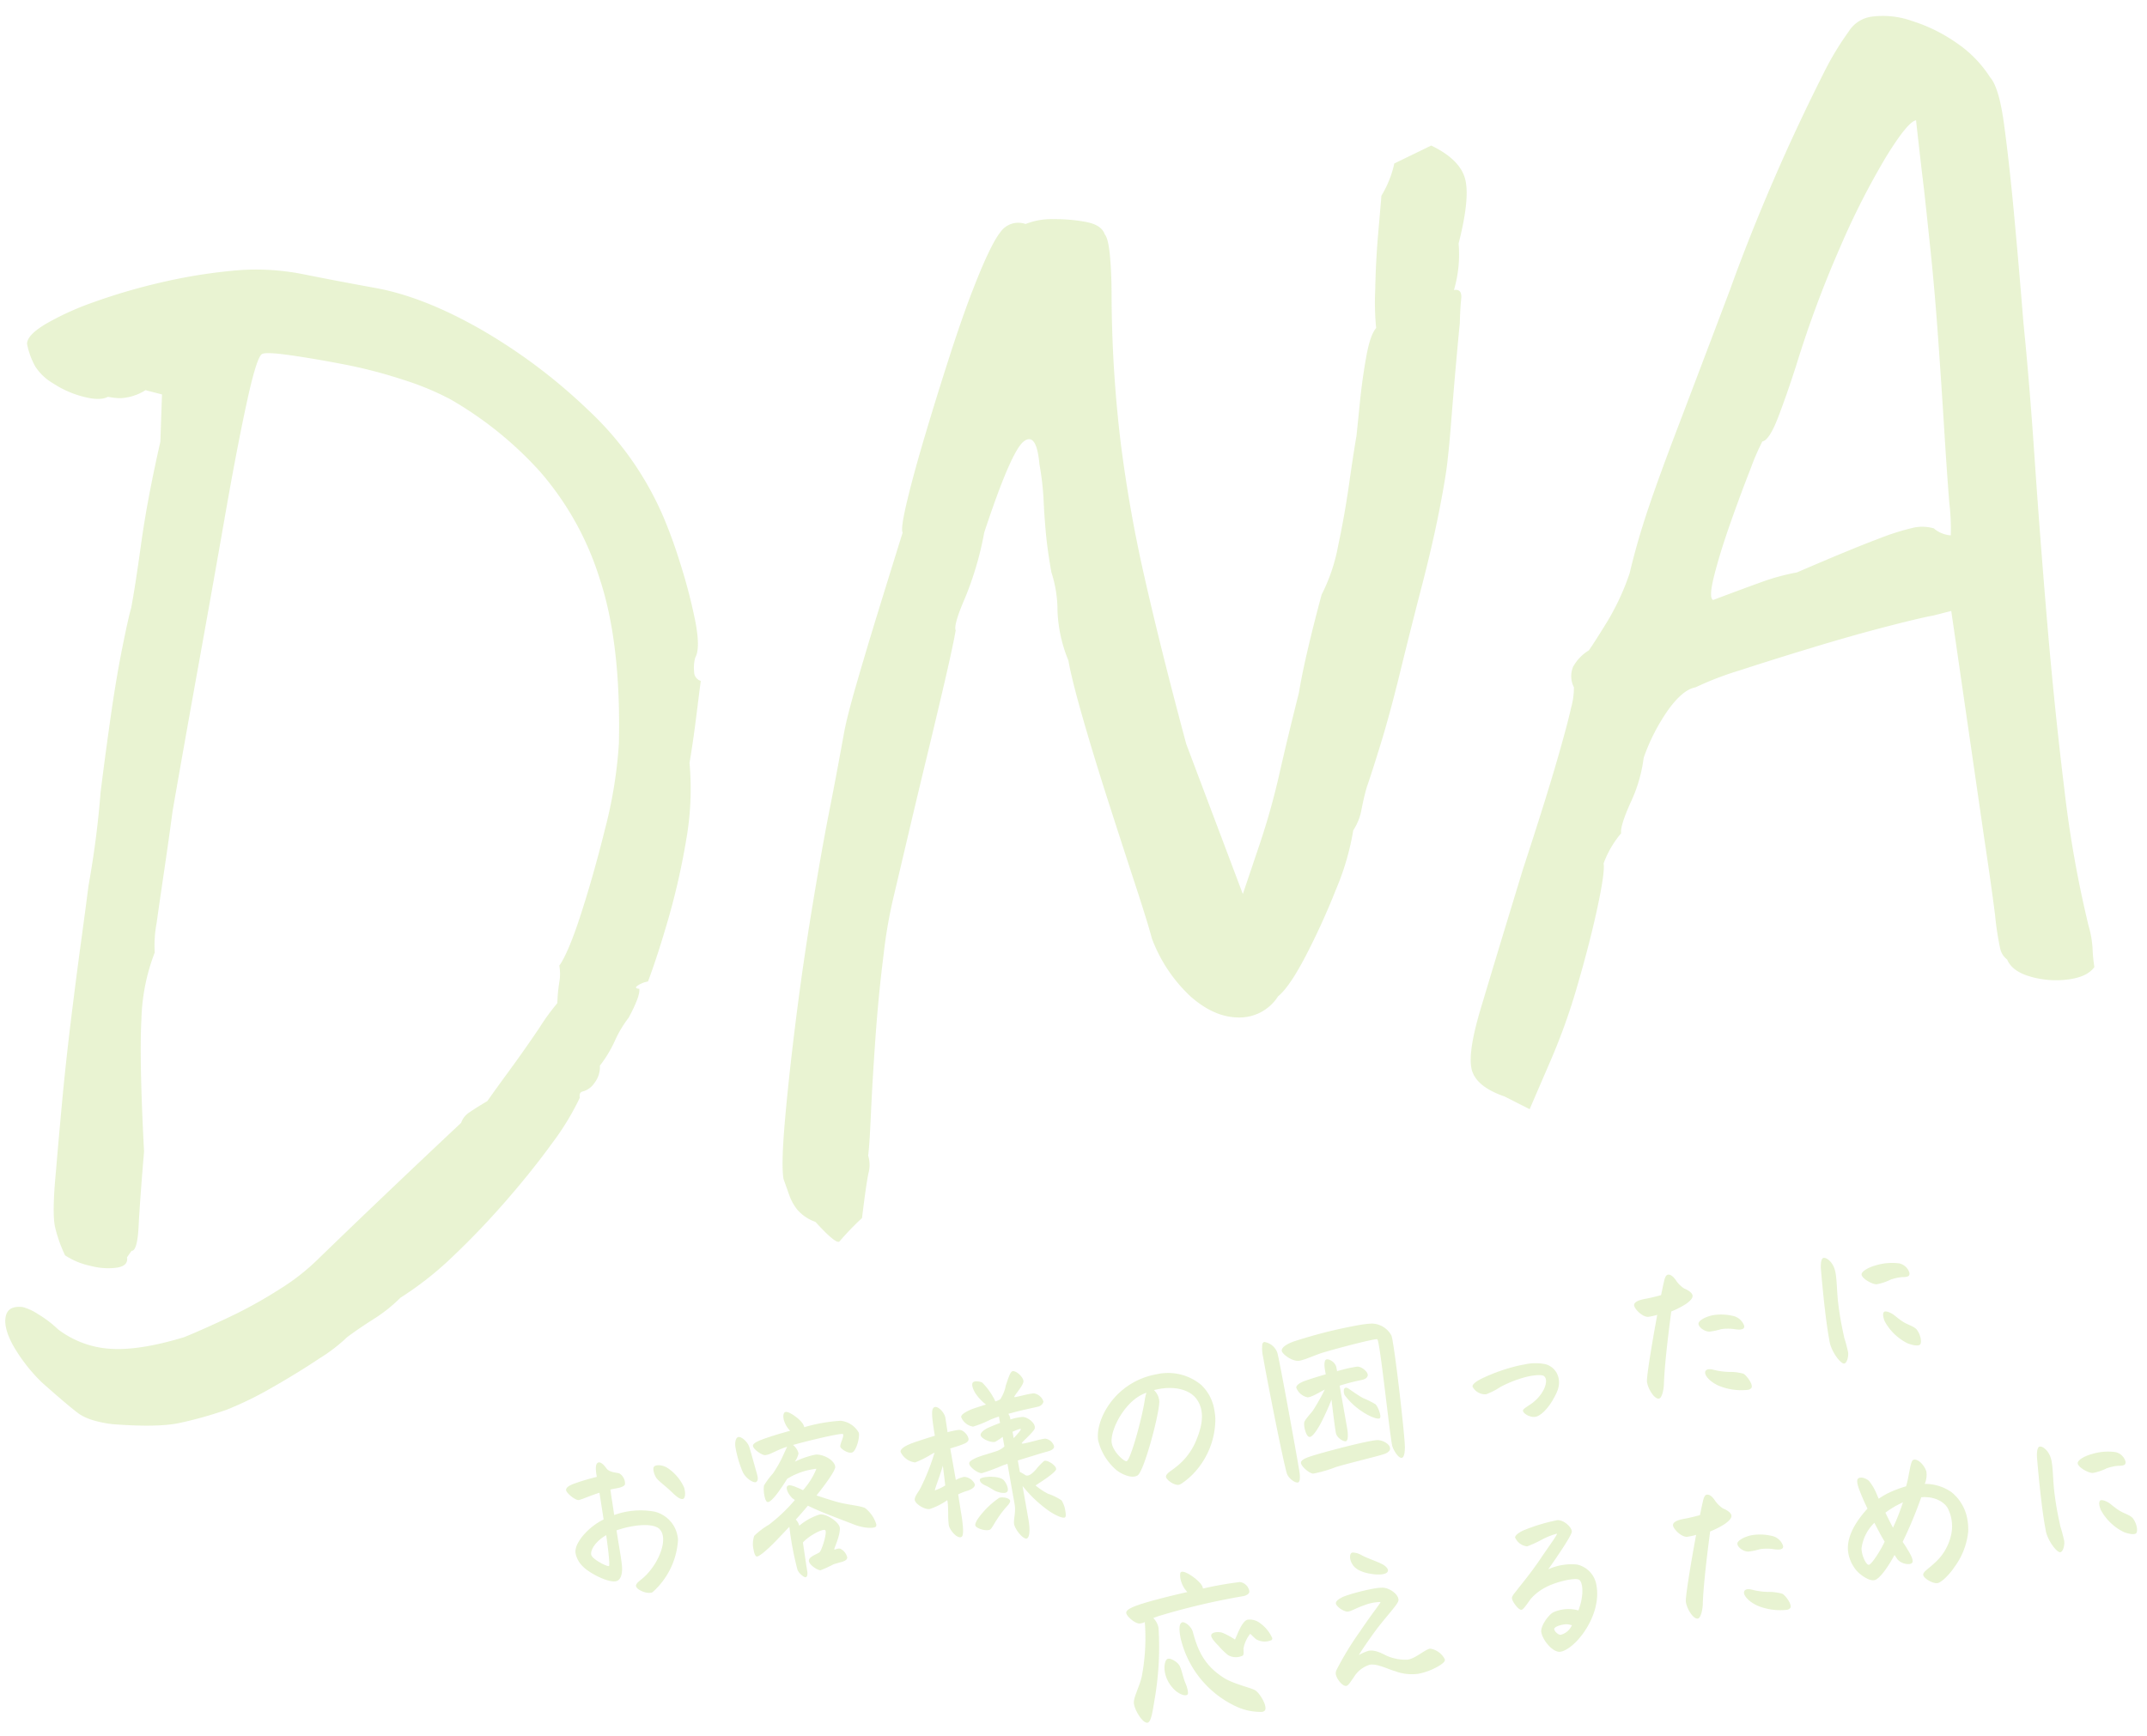 <svg xmlns="http://www.w3.org/2000/svg" xmlns:xlink="http://www.w3.org/1999/xlink" width="408" height="330" viewBox="0 0 408 330"><defs><clipPath id="a"><rect width="408" height="330" transform="translate(-21 5210)" fill="none"/></clipPath><clipPath id="b"><rect width="397" height="268" fill="#8fc41f"/></clipPath></defs><g transform="translate(21 -5210)" clip-path="url(#a)"><path d="M-108.916,2.405a14.465,14.465,0,0,0,6.463-8.9,5.84,5.84,0,0,0-3.42-6.079,14.658,14.658,0,0,0-7.694-.713c.068-1.8.068-3.464.137-4.891.342-.034.684-.034,1.128-.034.752,0,1.539-.068,1.778-.475a2.289,2.289,0,0,0-.684-2.208c-.308-.238-1.847-.442-2.291-1.426-.171-.408-.718-1.325-1.231-1.325-.821,0-.821,1.834-.821,2.547v.1a41.464,41.464,0,0,0-4.24.475c-.855.136-1.847.374-1.949.951-.1.543,1.4,2.309,2.052,2.309.581,0,2.6-.509,4.1-.679-.034,1.732-.068,3.6-.1,5.128-3.078.917-5.574,3.023-6.19,4.585a2.239,2.239,0,0,0-.171.951,4.7,4.7,0,0,0,.855,2.479c.958,1.528,4.48,4.211,5.95,3.94.923-.17,1.334-1.494,1.436-2.513.137-1.426.1-3.6.171-6.962,3.18-.543,7.147-.238,8.1,1.189,1.368,2.038-1.129,6.181-4.275,8.321-.787.543-2.018.985-2.018,1.562,0,.679,1.539,1.732,2.531,1.732A.741.741,0,0,0-108.916,2.405Zm4.411-23.434c-.41.306-.239,1.766.171,2.411.445.713,1.607,1.936,2.462,3.158.65.917,1.3,1.528,1.744,1.426.41-.1.581-.849.581-1.528a3.087,3.087,0,0,0-.034-.577,8.825,8.825,0,0,0-2.36-4.109C-102.8-21.1-104.06-21.368-104.5-21.029Zm-11.73,17.117c-.342.1-2.941-1.834-2.941-2.717,0-.917,1.231-2.343,3.454-3.158C-115.79-7.987-115.961-4.014-116.235-3.912Zm36.933,7.4c0-.611.1-4.211.137-5.4,1.265-1.019,4.172-2,4.582-1.562.342.374-1.094,3.26-1.71,3.872-.342.34-2.189.442-2.36,1.291-.137.747,1.334,2.14,1.881,2.174a21.505,21.505,0,0,0,2.6-.679c.684-.1,1.3-.136,1.812-.2.445-.068.889-.2.992-.611a2.449,2.449,0,0,0-1.026-1.9c-.513-.2-1.094.1-1.129-.068s1.539-2.309,1.744-3.77c.171-1.155-2.189-3.328-3.386-3.226A11.361,11.361,0,0,0-79.3-5.168a2.248,2.248,0,0,0-.445-1.257c.992-.781,1.915-1.528,2.736-2.208,2.291,1.7,5.642,3.6,7.968,5.026,1.744,1.087,3.8,1.494,4.1,1.087a.766.766,0,0,0,.1-.442,6.3,6.3,0,0,0-1.539-3.328c-.855-.645-3.556-1.291-5.437-2.275-.958-.475-2.325-1.189-3.249-1.7,1.744-1.528,4.343-3.974,4.446-4.721.137-1.189-1.676-2.785-3.283-2.955a16.212,16.212,0,0,0-4.1.645,4.56,4.56,0,0,0,.958-1.426,2.857,2.857,0,0,0-.752-1.766c3.386-.34,9.575-.679,9.712-.374.171.442-.787,1.528-.923,2.208-.068.374,1.163,1.63,2.018,1.528.752-.1,1.915-2.343,1.915-3.464a4.469,4.469,0,0,0-3.009-2.853,30.911,30.911,0,0,0-7.01,0,2.71,2.71,0,0,0-.137-.611c-.342-.985-2.12-2.853-2.838-2.853-.581,0-.65.951-.616,1.426a4.824,4.824,0,0,0,.821,2.242c-2.5.238-4.035.442-4.993.611-.992.17-2.325.408-2.462.951-.137.577,1.368,2.14,2.018,2.174,1.06.068,2.189-.577,4.343-.849-.205.306-.513.747-.752,1.087a22.66,22.66,0,0,1-2.8,3.464,14.142,14.142,0,0,0-2.018,1.9c-.342.645-.479,3.057.1,3.26.376.136,1.265-.543,2.086-1.291.718-.679,1.744-1.732,2.325-2.411a13.261,13.261,0,0,1,5.813-.917,14,14,0,0,1-3.215,3.566c-.376-.272-.752-.543-.992-.679-.752-.509-1.4-.815-1.744-.645-.616.306,0,2,.616,2.615l.274.272a30.929,30.929,0,0,1-5.677,3.77,13.784,13.784,0,0,0-3.112,1.6,4.733,4.733,0,0,0-.581,2.581c0,.679.1,1.223.342,1.358.342.17,1.949-.713,3.933-2.14.992-.713,2.086-1.528,3.18-2.343a57.706,57.706,0,0,0,.1,8.355c.171.713.958,1.63,1.265,1.63C-79.439,4.681-79.3,4.1-79.3,3.492ZM-87.783-23.78c-.479.034-.855.917-.855,1.834a21.415,21.415,0,0,0,.547,4.857c.41,1.46,1.778,2.513,2.189,2.309.479-.238.479-.781.376-1.8-.137-1.257-.376-3.94-.513-4.958C-86.175-22.591-87.167-23.814-87.783-23.78ZM-43.5-17.972a21.033,21.033,0,0,0,3.42-.713,13.284,13.284,0,0,1,1.744-.306v1.223c-1.06.2-2.018.408-2.6.577-.752.238-1.436.645-1.436,1.087,0,.645,1.676,1.8,2.5,1.7a9.392,9.392,0,0,0,1.573-.679v1.868a4.446,4.446,0,0,1-1.3.543c-.855.2-3.283.374-4.343.645-.752.2-1.47.408-1.5.849-.068.679,1.334,2.14,2.052,2.208a36.518,36.518,0,0,0,4.24-.781c.274-.034.547-.068.855-.136V-2.01c0,1.392-.718,2.785-.752,3.566-.034,1.087,1.163,3.192,1.847,3.192.547,0,.992-1.325.992-3.532V-5.236a24.33,24.33,0,0,0,4.069,5.5c.855.849,2.36,2.038,2.873,1.766.171-.1.239-.577.239-1.155a5.369,5.369,0,0,0-.342-2.106,10.5,10.5,0,0,0-2.325-1.7A12.351,12.351,0,0,1-33.751-4.9c1.094-.475,4.1-1.7,4.377-2.343.205-.611-1.2-2.038-1.949-1.97A11.653,11.653,0,0,0-33.17-7.851c-.992.747-1.47.917-1.915.815-.274-.068-.752-.713-1.163-.883v-2.242c2.189-.272,4.582-.577,5.643-.679,1.094-.068,1.607-.34,1.607-.815a2.053,2.053,0,0,0-1.334-1.664c-.821-.17-4.48.374-4.617.1-.068-.2,2.565-1.7,2.907-2.343.445-.917-.889-2.377-1.847-2.581a9.914,9.914,0,0,0-2.394.068,2,2,0,0,0-.205-1.121c2.531-.272,5.13-.306,5.95-.374.479-.068.992-.442,1.026-.815a2.3,2.3,0,0,0-1.5-1.8c-1.3-.136-3.727.2-3.8.034-.068-.2,2.052-1.834,2.223-2.581.205-.747-.958-2.309-1.676-2.309-.445,0-1.026,1.121-1.744,2.445a7.48,7.48,0,0,1-1.5,2.411,5.241,5.241,0,0,1-.992.238,5.468,5.468,0,0,0-.274-.917,12.623,12.623,0,0,0-1.539-3.023c-.445-.374-1.436-.645-1.778-.34-.376.374-.171,1.358.171,2.174a8.992,8.992,0,0,0,1.573,2.377c-1.334.17-2.6.34-3.009.442-.958.238-2.018.577-2.052,1.087A2.923,2.923,0,0,0-43.5-17.972ZM-49.345,2.3c.616-.136.718-2.547.752-4.177,0-1.053.034-2.377.068-3.906a10.693,10.693,0,0,1,1.881-.374c.855-.136,1.539-.442,1.573-.951A2.411,2.411,0,0,0-46.815-8.87a6.266,6.266,0,0,0-1.676.306v-6.079c.821-.1,1.641-.2,2.018-.272.787-.136,1.607-.272,1.71-.849.1-.543-.547-2-1.573-2.072a16.276,16.276,0,0,0-2.12.068c.034-1.6.068-2.581.068-2.785,0-1.019-.992-2.479-1.676-2.343-.65.136-.855,1.189-.889,5.366-1.847.238-3.625.475-4.343.611-1.539.272-2.6.713-2.6,1.291a3.545,3.545,0,0,0,2.36,2.445,18.372,18.372,0,0,0,3.146-.917,7.732,7.732,0,0,1,.821-.272,41.911,41.911,0,0,1-3.864,6.249c-.513.645-1.4,1.358-1.4,1.97,0,.781,1.5,2.106,2.462,2.174a12.476,12.476,0,0,0,3.625-1.087c0,1.562-.547,3.43-.547,4.823C-51.294.5-50.268,2.507-49.345,2.3Zm14.7-18.238c.068.1-.65.747-1.641,1.46V-15.7C-35.461-15.9-34.743-16.07-34.64-15.934Zm-18.09,8.626c-.1-.1,1.3-2.343,2.291-4.347-.068,1.358-.137,2.683-.205,3.77A8.4,8.4,0,0,1-52.731-7.308Zm8.789-.611c-.239.442.239,1.019.889,1.426.513.34,1.129.951,1.573,1.291.718.475,1.812.917,2.223.543.479-.374.068-1.936-.41-2.445C-40.625-8.055-43.634-8.361-43.942-7.919Zm-.752,6.487c-.65.543-1.744,1.562-1.641,2.072.1.577,1.847,1.46,2.6,1.223.342-.1.889-.883,1.573-1.6a19.319,19.319,0,0,1,2.6-2.377c.171-.136.616-.577.547-.815-.137-.577-1.4-.951-1.949-.849A16.224,16.224,0,0,0-44.694-1.432ZM-2.085-3.4a15.01,15.01,0,0,0,4.172-8.049,11.1,11.1,0,0,0,.1-1.528A8.4,8.4,0,0,0,.582-18.21a9.851,9.851,0,0,0-7.934-3.5c-8.31,0-13.2,6.758-13.2,10.528a10.843,10.843,0,0,0,2.462,6.113c.821.917,2.565,2.14,3.762,1.664,1.334-.543,6.053-10.664,6.5-13.109a3.242,3.242,0,0,0-.616-2.309c3.625-.306,6.668.951,7.694,3.125,1.2,2.513.068,5.264-1.334,7.472A12.239,12.239,0,0,1-6.872-3.708c-.958.543-2.086.883-2.189,1.46S-7.83-.278-6.907-.278a1.988,1.988,0,0,0,.581-.17A13.956,13.956,0,0,0-2.085-3.4Zm-13.85-3.023c-.513-.034-2.325-2.343-2.154-4.109.274-2.547,4.069-7.472,8.139-8.049a8.632,8.632,0,0,0-.581,1.392C-11.728-13.659-15.217-6.391-15.935-6.425ZM16.758-21.98c-.068.577,1.436,2.242,2.736,2.445.787.136,3.351-.509,4.548-.679,2.189-.306,10.738-1.019,10.977-.747.445.509-.923,19.189-.718,20.581.137.883.787,2.513,1.436,2.411.41-.068.787-1.019.958-2.513.376-3.43,1.129-15.555,1.129-19.528a9.267,9.267,0,0,0-.034-1.155,4.318,4.318,0,0,0-3.317-2.921,20.4,20.4,0,0,0-2.8-.136,91.709,91.709,0,0,0-12.379.917C17.886-23.066,16.826-22.591,16.758-21.98Zm-3.42-1.868a7.654,7.654,0,0,0-.274,2.445v.883c0,3.736.274,18.543.581,21.6.1,1.019,1.2,2.14,1.778,2.14.513,0,.65-1.291.65-2.242.034-2.785-.034-21.125-.205-22.721a3.139,3.139,0,0,0-2.086-2.445C13.612-24.187,13.475-24.085,13.338-23.848ZM19.9-15.527c-.855.17-1.641.509-1.641.985a2.955,2.955,0,0,0,1.778,2.14c.684.136,2.394-.543,3.488-.883a41.178,41.178,0,0,1-2.873,3.5c-.513.509-1.847,1.46-2.052,1.97-.239.577-.171,2.649.479,2.887.581.2,1.915-1.291,2.838-2.513.684-.917,1.812-2.513,2.531-3.736-.137,2.479-.308,5.638-.274,6.453.068.985,1.231,1.9,1.641,1.8s.616-1.189.616-2.377v-8.219a39.134,39.134,0,0,1,4.309-.34c.581,0,1.163-.2,1.3-.679.171-.645-.889-1.9-1.744-1.97a25.791,25.791,0,0,0-3.864.2v-.679c0-1.121-1.163-2-1.676-1.868-.342.1-.547.917-.547,1.868v.883C22.3-15.9,20.554-15.663,19.9-15.527Zm7.387,2.649c-.274.17-.342.815-.239,1.257a12.756,12.756,0,0,0,2.8,3.736c1.231,1.189,2.7,2.038,3.044,1.766.41-.34,0-2.275-.376-2.751a17.981,17.981,0,0,0-2.12-1.562c-.718-.577-1.539-1.392-2.189-2.038C27.974-12.708,27.632-13.082,27.29-12.878ZM16.655-.414c-.171.645,1.2,2.309,1.915,2.479a24.233,24.233,0,0,0,4.446-.475c2.154-.272,7.694-.611,9.3-.815.821-.1,1.368-.374,1.47-.849.171-.815-1.026-1.8-2.018-2-1.5-.306-11.08.509-13.029.815C17.989-1.161,16.792-.957,16.655-.414ZM51.262-8.938A2.727,2.727,0,0,0,53.554-7.07a14.1,14.1,0,0,0,2.975-.917,22.721,22.721,0,0,1,4.822-.985c1.5-.136,3.18,0,3.591.374.581.543.239,1.766-.718,2.887a7.552,7.552,0,0,1-2.667,1.97c-.889.408-1.573.645-1.641.917-.137.509,1.026,1.6,2.154,1.6.923,0,2.428-1.019,3.625-2.411s1.949-2.445,1.949-3.94a3.459,3.459,0,0,0-1.983-3.158,9.454,9.454,0,0,0-4.035-.645c-.581,0-1.026,0-1.847.068a34.245,34.245,0,0,0-6.155,1.053C52.357-9.923,51.262-9.448,51.262-8.938ZM87.169-3.165c.684-3.328,2.565-9.509,3.762-13.279a17.139,17.139,0,0,0,2.907-.883c.923-.408,1.436-.849,1.539-1.155.342-.713-.821-1.562-1.265-1.834a5.435,5.435,0,0,1-1.334-1.936c-.171-.34-.616-1.189-1.265-1.189-.445,0-.752.645-.992,1.257-.274.611-.581,1.426-.958,2.343-1.026.1-2.257.17-2.941.17-1.129,0-2.154.136-2.394.679-.308.577,1.026,2.615,2.189,2.785a11.536,11.536,0,0,0,1.778-.068c-1.778,4.755-3.762,10.358-4.1,11.955a1.783,1.783,0,0,0-.034.408c0,1.291.855,3.4,1.71,3.362C86.349-.583,86.964-2.112,87.169-3.165ZM95.65-13.353c-.239.645.787,1.766,1.744,1.936a12.447,12.447,0,0,0,2.257-.068,8.539,8.539,0,0,1,2.325.374c.308.1,1.573.577,1.983.17a.623.623,0,0,0,.137-.442,2.913,2.913,0,0,0-1.5-2.072,9.782,9.782,0,0,0-3.864-.917C97.326-14.372,95.855-13.9,95.65-13.353Zm-.274,9.17c-.513.577.376,2.14,2.018,3.226a11.281,11.281,0,0,0,5.2,1.7A1.029,1.029,0,0,0,103.413.5c.479-.611-.581-2.615-1.06-2.921a9.459,9.459,0,0,0-2.667-.815,13.683,13.683,0,0,1-2.667-.849C96.608-4.285,95.787-4.625,95.377-4.183Zm24.93-15.011c-.171,1.936-.752,8.558-.752,12.77v.883c0,1.9,1.334,4.551,2.018,4.551.513,0,1.026-1.087,1.094-1.936a27.5,27.5,0,0,0-.239-2.853c-.034-1.291-.171-3.294,0-6.521.137-2.649.65-5.026.479-6.555-.171-1.562-1.128-2.581-1.71-2.581C120.648-21.436,120.375-20.112,120.306-19.195Zm7.455,2.106c-.137.713,1.607,2.208,2.5,2.343a9.9,9.9,0,0,0,2.736-.408,9.333,9.333,0,0,1,2.257-.1c.308.068,1.094.2,1.334-.068a.664.664,0,0,0,.171-.509,2.562,2.562,0,0,0-1.573-2.072,10.467,10.467,0,0,0-4.514-.408C129.232-18.176,127.864-17.666,127.761-17.089Zm2.77,9.509a9.968,9.968,0,0,0,3.591,4.925c.684.408,1.744.883,2.223.645.445-.238.513-1.664-.034-2.819-.342-.781-1.47-1.223-2.325-2s-1.334-1.46-1.778-1.868c-.41-.34-1.128-.815-1.47-.645C130.258-9.04,130.463-7.953,130.531-7.58ZM-17.645,20.745c-1.812.238-3.215.543-3.351,1.155s1.265,2.343,2.12,2.479a2.953,2.953,0,0,0,1.06-.1l-.034.17A38.912,38.912,0,0,1-20.175,34.3c-.616,1.528-1.778,3.057-2.223,4.177a2.321,2.321,0,0,0-.171.815c0,1.257.958,3.8,1.881,3.906.718.068,1.3-1.766,2.154-4.177a58.5,58.5,0,0,0,3.078-13.177,3.609,3.609,0,0,0-.65-2.038,15.843,15.843,0,0,1,1.744-.272A132.261,132.261,0,0,1,1.3,22.681c.65.034,1.3-.2,1.436-.611a2.091,2.091,0,0,0-1.47-2.14,68.3,68.3,0,0,0-7.113,0,1.635,1.635,0,0,0-.1-.611c-.376-1.087-2.462-3.226-3.283-3.226-.205,0-.342.1-.41.408a3.99,3.99,0,0,0-.068,1.257,5.226,5.226,0,0,0,.821,2.309C-12.412,20.235-15.866,20.507-17.645,20.745Zm6.771,4.823c-.65.136-.821,1.392-.787,2.921A19.093,19.093,0,0,0-3.384,43.194,10.939,10.939,0,0,0,1.13,44.96a.844.844,0,0,0,.581-.17c.684-.679-.41-3.532-1.2-4.143-.718-.577-3.83-1.9-5.335-3.26-3.283-2.955-4.035-6.045-4.343-9.645C-9.266,26.552-10.395,25.466-10.874,25.568Zm5.061,3.294c-.205.442.274,1.257.992,2.309a12.966,12.966,0,0,0,1.47,2.038,2.934,2.934,0,0,0,2.736.577c.342-.2.274-1.053.41-1.392a6.248,6.248,0,0,1,1.676-2.411c.137,0,.513.713.958,1.189a3.256,3.256,0,0,0,2.838.679c.137-.068.205-.17.205-.408a6.99,6.99,0,0,0-1.881-3.26A3.154,3.154,0,0,0,1.4,27.232c-1.129.238-2.257,2.377-2.941,3.294a14.71,14.71,0,0,0-2.154-1.7C-4.479,28.454-5.573,28.386-5.812,28.862Zm-8.96,3.057c-.547.1-.958,1.325-.958,2.275a6.1,6.1,0,0,0,.923,3.294c.752,1.291,2.052,2.106,2.565,1.766.308-.2.171-1.46,0-2.174-.274-1.121-.239-2.615-.547-3.532C-13.028,32.869-14.156,31.817-14.772,31.918ZM23.153,18.164c-.547.2-.718,1.63.1,2.785.889,1.223,2.941,1.868,3.8,2.072.752.17,1.881.34,2.257-.2.239-.374-.171-.985-.684-1.426-.752-.645-2.838-1.766-3.659-2.445a3.617,3.617,0,0,0-1.607-.815A.511.511,0,0,0,23.153,18.164Zm-3.044,7.947c-.65.17-1.573.509-1.573,1.019,0,.611,1.2,1.8,1.949,1.9.581.068,2.018-.475,3.317-.645a8.342,8.342,0,0,1,3.112-.068c.068.17-1.744,1.664-4.753,4.789a58.743,58.743,0,0,0-5.745,6.521,1.558,1.558,0,0,0-.239.713c0,.951.855,2.547,1.607,2.547.41,0,1.128-.883,1.71-1.426A5.315,5.315,0,0,1,22.845,39.7c1.4,0,3.078,1.325,4.582,2.072a8.954,8.954,0,0,0,4.206,1.223,11.848,11.848,0,0,0,3.591-.611c1.128-.374,1.847-.747,1.847-1.189a3.765,3.765,0,0,0-2.394-2.513c-1.06,0-2.941,1.325-4.582,1.325a9.025,9.025,0,0,1-3.522-1.257c-.684-.408-2.018-1.7-3.454-1.7a8.513,8.513,0,0,0-1.983.475c0-.1,2.975-3.192,4.719-4.755,2.086-1.868,4.172-3.43,4.446-4.075.41-.951-.958-2.581-2.36-2.955C26.47,25.33,21.272,25.805,20.109,26.111Zm34.129-5.434a2.841,2.841,0,0,0,1.949,2.072A20.517,20.517,0,0,0,59.094,22a13.368,13.368,0,0,1,3.112-.645c0,.2-.889,1.087-3.386,3.6C56.05,27.877,53.9,29.609,52.7,30.73c-.923.781-1.06,1.019-1.06,1.325,0,.645.855,2.343,1.4,2.377.445.034,1.539-1.257,2.223-1.834a9.7,9.7,0,0,1,3.009-1.562c2.086-.713,5.95-.917,6.566-.306.547.543.445,2.615-.718,4.891-.137.272-.274.543-.445.815a7,7,0,0,0-4.788-.475c-1.163.442-2.838,2.242-2.873,3.26-.068,1.494,1.47,4.347,2.975,4.347,2.8,0,8.891-5.332,8.891-11.174a4.8,4.8,0,0,0-2.907-4.585,10.6,10.6,0,0,0-5.574-.068c1.983-1.97,5.437-5.5,5.643-6.249.205-.781-1.163-2.649-2.462-2.649a34.736,34.736,0,0,0-6.326.747C55.3,19.794,54.34,20.235,54.238,20.677Zm5.3,19.732c-.445-.034-1.2-1.019-.958-1.392s1.641-.543,2.5-.374a6.88,6.88,0,0,1,.889.34A3.173,3.173,0,0,1,59.538,40.409Zm27.631-1.121c.684-3.328,2.565-9.509,3.762-13.279a17.138,17.138,0,0,0,2.907-.883c.923-.408,1.436-.849,1.539-1.155.342-.713-.821-1.562-1.265-1.834A5.435,5.435,0,0,1,92.778,20.2c-.171-.34-.616-1.189-1.265-1.189-.445,0-.752.645-.992,1.257-.274.611-.581,1.426-.958,2.343-1.026.1-2.257.17-2.941.17-1.129,0-2.154.136-2.394.679-.308.577,1.026,2.615,2.189,2.785a11.536,11.536,0,0,0,1.778-.068c-1.778,4.755-3.762,10.358-4.1,11.955a1.783,1.783,0,0,0-.034.408c0,1.291.855,3.4,1.71,3.362C86.349,41.869,86.964,40.341,87.169,39.288ZM95.65,29.1c-.239.645.787,1.766,1.744,1.936a12.447,12.447,0,0,0,2.257-.068,8.539,8.539,0,0,1,2.325.374c.308.1,1.573.577,1.983.17a.623.623,0,0,0,.137-.442,2.913,2.913,0,0,0-1.5-2.072,9.782,9.782,0,0,0-3.864-.917C97.326,28.081,95.855,28.556,95.65,29.1Zm-.274,9.17c-.513.577.376,2.14,2.018,3.226a11.281,11.281,0,0,0,5.2,1.7,1.029,1.029,0,0,0,.821-.238c.479-.611-.581-2.615-1.06-2.921a9.46,9.46,0,0,0-2.667-.815,13.683,13.683,0,0,1-2.667-.849C96.608,38.168,95.787,37.828,95.377,38.269Zm25-17.287c-.376.2-.342,1.087-.205,1.9a38.742,38.742,0,0,0,.958,4.042c-3.385,2.615-5.061,5.23-5.061,7.709a6.882,6.882,0,0,0,1.129,3.8c.513.747,1.915,2.242,2.975,2.106,1.06-.17,3.009-2.174,4.48-4.042.137.34.274.611.376.849.547,1.087,2.189,1.6,2.633,1.223.479-.374,0-1.7-.581-3.158-.1-.272-.274-.645-.479-1.087a81.346,81.346,0,0,0,4.959-7.743c2.838.272,4.206,1.868,4.582,2.887a7.555,7.555,0,0,1-.445,5.6,9.9,9.9,0,0,1-3.8,4.245c-1.2.815-2.394,1.223-2.531,1.8-.171.577,1.436,2.072,2.428,2.072.787,0,2.6-1.325,3.591-2.377a13.611,13.611,0,0,0,3.83-6.283,10.738,10.738,0,0,0,.239-2.106,8.436,8.436,0,0,0-2.086-5.808,8.748,8.748,0,0,0-4.719-2.411,4.444,4.444,0,0,0,.718-2.174c-.034-1.019-.992-2.717-1.915-2.717-.445,0-.65.408-1.607,2.955-.137.408-.41,1.019-.752,1.766a22.371,22.371,0,0,0-3.317.611,13.437,13.437,0,0,0-2.223.815c-.137-.509-.239-1.019-.342-1.426a10.05,10.05,0,0,0-.855-2.174C121.948,21.254,120.956,20.677,120.375,20.983Zm6.429,6.283c.41-.136.787-.238,1.163-.34a42.225,42.225,0,0,1-2.7,4.415c-.239-.679-.581-1.834-.923-3.057A16.179,16.179,0,0,1,126.8,27.266ZM119.52,37.488c-.513-.034-1.06-2-.821-3.328a8.2,8.2,0,0,1,3.249-4.347c.445,1.46.889,2.853,1.3,3.872C121.845,35.654,119.93,37.556,119.52,37.488ZM154.5,23.258c-.171,1.936-.752,8.558-.752,12.77v.883c0,1.9,1.334,4.551,2.018,4.551.513,0,1.026-1.087,1.094-1.936a27.5,27.5,0,0,0-.239-2.853c-.034-1.291-.171-3.294,0-6.521.137-2.649.65-5.026.479-6.555-.171-1.562-1.128-2.581-1.71-2.581C154.845,21.017,154.572,22.341,154.5,23.258Zm7.455,2.106c-.137.713,1.607,2.208,2.5,2.343a9.9,9.9,0,0,0,2.736-.408,9.333,9.333,0,0,1,2.257-.1c.308.068,1.094.2,1.334-.068a.664.664,0,0,0,.171-.509,2.562,2.562,0,0,0-1.573-2.072,10.466,10.466,0,0,0-4.514-.408C163.429,24.277,162.061,24.786,161.958,25.364Zm2.77,9.509a9.968,9.968,0,0,0,3.591,4.925c.684.408,1.744.883,2.223.645.445-.238.513-1.664-.034-2.819-.342-.781-1.47-1.223-2.325-2s-1.334-1.46-1.778-1.868c-.41-.34-1.128-.815-1.47-.645C164.455,33.413,164.66,34.5,164.728,34.873Z" transform="matrix(0.985, -0.174, 0.174, 0.985, 209.89, 5491.315)" fill="#8fc41f" opacity="0.2"/><g transform="translate(-20 5213)" opacity="0.2" clip-path="url(#b)"><path d="M42.121,249.2a76.536,76.536,0,0,1-9.072,2.547q-4.2.871-12.749.206-4.459-.575-6.494-2.113t-6.884-5.848a32.156,32.156,0,0,1-5.461-7.046q-1.815-3.343-1.374-5.457T3.307,229.7a9.719,9.719,0,0,1,2.81,1.271,21.772,21.772,0,0,1,3.925,2.973,18.3,18.3,0,0,0,9.9,3.686q5.5.385,14.029-2.2,3.552-1.437,8.577-3.815a85.628,85.628,0,0,0,9.662-5.362,41.35,41.35,0,0,0,7.171-5.606q12.307-11.935,27.241-25.962a3.949,3.949,0,0,1,1.678-2.06c.887-.606,1.989-1.3,3.306-2.075q1.3-1.858,4.261-5.907t5.65-8.052a42.874,42.874,0,0,1,3.394-4.666,31.236,31.236,0,0,1,.378-4,8.868,8.868,0,0,0,0-3.121q1.735-2.475,4.113-9.816t4.605-16.281a86.1,86.1,0,0,0,2.6-16.066q.435-19.069-3.644-31.385A56.682,56.682,0,0,0,101.6,70.865a69.782,69.782,0,0,0-16.976-13.7,52.708,52.708,0,0,0-8.956-3.718,92.261,92.261,0,0,0-11.548-2.989q-5.91-1.129-10.235-1.729t-5.067-.195q-1.011.45-2.888,9.058t-4.178,21.77q-2.3,13.167-4.979,28.017T31.8,135.393q-.7,5.281-1.567,11.133t-1.469,10.165a23.267,23.267,0,0,0-.366,5.628,37.943,37.943,0,0,0-2.523,12.658q-.418,7.676.5,25.156-.79,9.369-1.033,14.159T24,219.007l-.869,1.238q.279,1.579-1.831,1.95a12.886,12.886,0,0,1-5.092-.325,13.994,13.994,0,0,1-4.841-2,26.209,26.209,0,0,1-1.9-5.367q-.6-2.6.164-10.615.433-5.226,1.136-12.82t1.7-15.772q1-8.177,1.95-15.133t1.4-10.56a177.406,177.406,0,0,0,2.3-17.775q.9-7.213,1.935-14.455t2.19-13.006q1.157-5.765,1.67-7.487.712-3.651,1.91-12.279t3.651-19.37l.311-9.011-3.135-.806a9.781,9.781,0,0,1-4.766,1.518,12.493,12.493,0,0,1-2.359-.263q-1.489.809-4.625,0a18.938,18.938,0,0,1-5.748-2.519,10.068,10.068,0,0,1-3.423-3.2A14.551,14.551,0,0,1,4.14,46.618Q4.122,44.994,7.562,42.9a53.053,53.053,0,0,1,9.19-4.2,112.5,112.5,0,0,1,12.673-3.723A101.972,101.972,0,0,1,43.036,32.72a45.517,45.517,0,0,1,13.441.622q6.486,1.3,14.076,2.679,9,1.675,19.74,7.79a105.63,105.63,0,0,1,20.385,15.281A60.219,60.219,0,0,1,125.01,79.369a90.305,90.305,0,0,1,3.165,8.672,103.218,103.218,0,0,1,2.9,11.025q1.083,5.377.045,7.184a7.028,7.028,0,0,0-.217,2.617,1.82,1.82,0,0,0,1.273,1.813q-.127.835-.8,6.247t-1.344,9.329a55.726,55.726,0,0,1-.655,14.771,134.735,134.735,0,0,1-3.362,14.841q-2.025,7.01-3.873,11.945a5.034,5.034,0,0,0-1.908.742c-.573.373-.49.588.247.636q.234,1.321-2.018,5.512a21.637,21.637,0,0,0-2.624,4.4A23.7,23.7,0,0,1,113,183.808a4.927,4.927,0,0,1-1.048,3.3,3.843,3.843,0,0,1-2.166,1.6c-.525.092-.728.495-.6,1.192a50.015,50.015,0,0,1-5.271,8.662q-3.72,5.134-8.577,10.738t-10.1,10.6a63.165,63.165,0,0,1-10.145,8.028,29.117,29.117,0,0,1-5.006,4q-2.7,1.7-5.1,3.475a31.966,31.966,0,0,1-5.269,4.048q-4.139,2.764-8.955,5.511a66.882,66.882,0,0,1-8.639,4.234" transform="translate(0 15.756)" fill="#8fc41f"/><path d="M114.337,220.474a54.49,54.49,0,0,0-4.253,4.413q-.549.768-4.595-3.672a8.18,8.18,0,0,1-3.391-2.254,9.613,9.613,0,0,1-1.59-2.841q-.545-1.533-1.088-3.065-.462-2.628.252-10.9t2.066-19.091q1.355-10.823,3.124-21.586t3.2-18.068q1-5.063,1.7-8.849t1.11-6.032q.538-3.078,2.315-9.228t3.842-12.891q2.072-6.738,5.024-16.218-.406-.742.845-5.986t3.473-12.688q2.215-7.444,4.68-15.074t4.526-12.873q3.182-8.155,5.077-10.529a4.138,4.138,0,0,1,4.765-1.518A13.491,13.491,0,0,1,150.7,30.6a31.991,31.991,0,0,1,6.216.536q2.956.568,3.546,2.361.663.7.984,4.035t.317,7.951a242.3,242.3,0,0,0,1.688,27.252,263.656,263.656,0,0,0,4.629,26.191q3.074,13.576,7.874,31.458l10.75,28.509,3.215-9.523a136.907,136.907,0,0,0,3.751-13.415q1.608-7.066,3.687-15.307,1.038-6.422,4.318-18.672a33.584,33.584,0,0,0,3.127-9.237q1.264-5.923,2.112-11.907t1.392-9.066q.2-1.931.646-6.356t1.2-8.625q.75-4.2,1.887-5.489a49.232,49.232,0,0,1-.179-7.162q.1-5.578.6-11.232t.576-6.751a19.935,19.935,0,0,0,2.453-6.132l7.017-3.407q5.354,2.588,6.4,6.2t-1.2,12.425a23.964,23.964,0,0,1-.886,8.843c1.055-.187,1.514.368,1.38,1.656s-.223,2.847-.263,4.661q-.205,1.936-.661,7.037T226.392,67.9q-.415,5.364-.738,8.136-.279,3.041-1.561,9.639t-3.385,14.709q-2.105,8.106-4.077,16.188t-3.788,13.966q-1.817,5.885-2.547,7.912-.514,1.717-1.018,4.25a10.741,10.741,0,0,1-1.59,4.079,49.421,49.421,0,0,1-3.309,11.3,134.939,134.939,0,0,1-5.784,12.688q-3.05,5.829-5.192,7.563a8.691,8.691,0,0,1-7.45,4.026q-4.628,0-9.133-3.957a28.794,28.794,0,0,1-7.393-11.05q-.824-3.112-3.181-10.3t-5.08-15.662q-2.724-8.48-4.841-15.84t-2.769-11.048a27.388,27.388,0,0,1-2.07-9.407,23.821,23.821,0,0,0-1.171-7.4q-.743-4.208-1.039-7.416t-.435-6.3a52.793,52.793,0,0,0-.79-6.782q-.543-6.143-2.947-4.367t-7.545,17.342a61.433,61.433,0,0,1-3.65,12.449q-2.224,5.143-1.77,6.146-.545,3.087-2.088,9.731t-3.432,14.447q-1.887,7.8-3.517,14.733l-2.563,10.9a92.7,92.7,0,0,0-2.112,11.908q-.967,7.638-1.547,15.877t-.856,14.4q-.277,6.157-.522,7.827a6.064,6.064,0,0,1,.055,3.383q-.442,2.114-1.219,8.494" transform="translate(48.475 8.055)" fill="#8fc41f"/><path d="M193.518,205.423q-5.216-1.8-6.168-4.886t1.608-11.682q2.563-8.6,8.073-26.663,4.242-12.962,6.353-20.252t2.785-10.4a14.2,14.2,0,0,0,.536-3.9,4.62,4.62,0,0,1-.146-3.91,8.418,8.418,0,0,1,2.99-3.105q1.083-1.544,3.514-5.5a46.685,46.685,0,0,0,4.233-9.159q1.4-5.945,3.538-12.293T226.7,77.583q3.713-9.745,9.648-25.448Q239.993,42,244.628,31.272T254.712,9.819a55.837,55.837,0,0,1,4.23-6.85,6.081,6.081,0,0,1,4.4-2.81,16.53,16.53,0,0,1,7.627.83,30.842,30.842,0,0,1,8.5,4.205,22.427,22.427,0,0,1,6.316,6.488q1.688,1.878,2.636,8.763T290.3,37.217q.927,9.881,1.828,21.119,1.114,10.937,2.137,25.953t2.408,31.332q1.387,16.314,3.224,31.326a214.674,214.674,0,0,0,4.583,25.928,19.763,19.763,0,0,1,.79,4.476,28.468,28.468,0,0,0,.342,3.467q-1.306,1.858-4.888,2.352a17.529,17.529,0,0,1-7.166-.5q-3.577-1-4.523-3.276a3.549,3.549,0,0,1-1.319-2.076,54.294,54.294,0,0,1-.96-6.21q-.58-4.782-2.126-15.1l-6.217-42.877L275.03,114q-2.376.419-8.879,2.1t-13.99,3.955q-7.5,2.272-13.792,4.327a60.684,60.684,0,0,0-8.536,3.265q-2.376.417-5.116,4.158a37.189,37.189,0,0,0-4.756,9.248A28.077,28.077,0,0,1,217.5,149.5q-2.05,4.569-1.814,5.884a18.985,18.985,0,0,0-3.34,5.744q.279,1.579-1.133,8.206t-3.781,14.779a117.614,117.614,0,0,1-5.086,14.33l-4.053,9.4Zm39.637-94.371q5.359-2.023,9.065-3.359a42.463,42.463,0,0,1,6.875-1.887q10.619-4.577,15.468-6.385a46.3,46.3,0,0,1,6.828-2.15,7.99,7.99,0,0,1,3.7.162,5.6,5.6,0,0,0,3.229,1.334,41.325,41.325,0,0,0-.277-6.194q-.453-5.622-.967-13.944t-1.155-17.3q-.639-8.981-1.432-16.575t-1.234-11.592q-.621-5.043-1.533-13.3-1.585.278-5.708,6.975a145.324,145.324,0,0,0-8.776,17.287,208.427,208.427,0,0,0-8.294,22.358q-1.755,5.471-3.429,9.834t-3,4.6a44.093,44.093,0,0,0-2.221,5.141q-1.786,4.526-3.779,10.165T233.4,106.26q-1.13,4.41-.241,4.792" transform="translate(91.389 0)" fill="#8fc41f"/></g></g></svg>